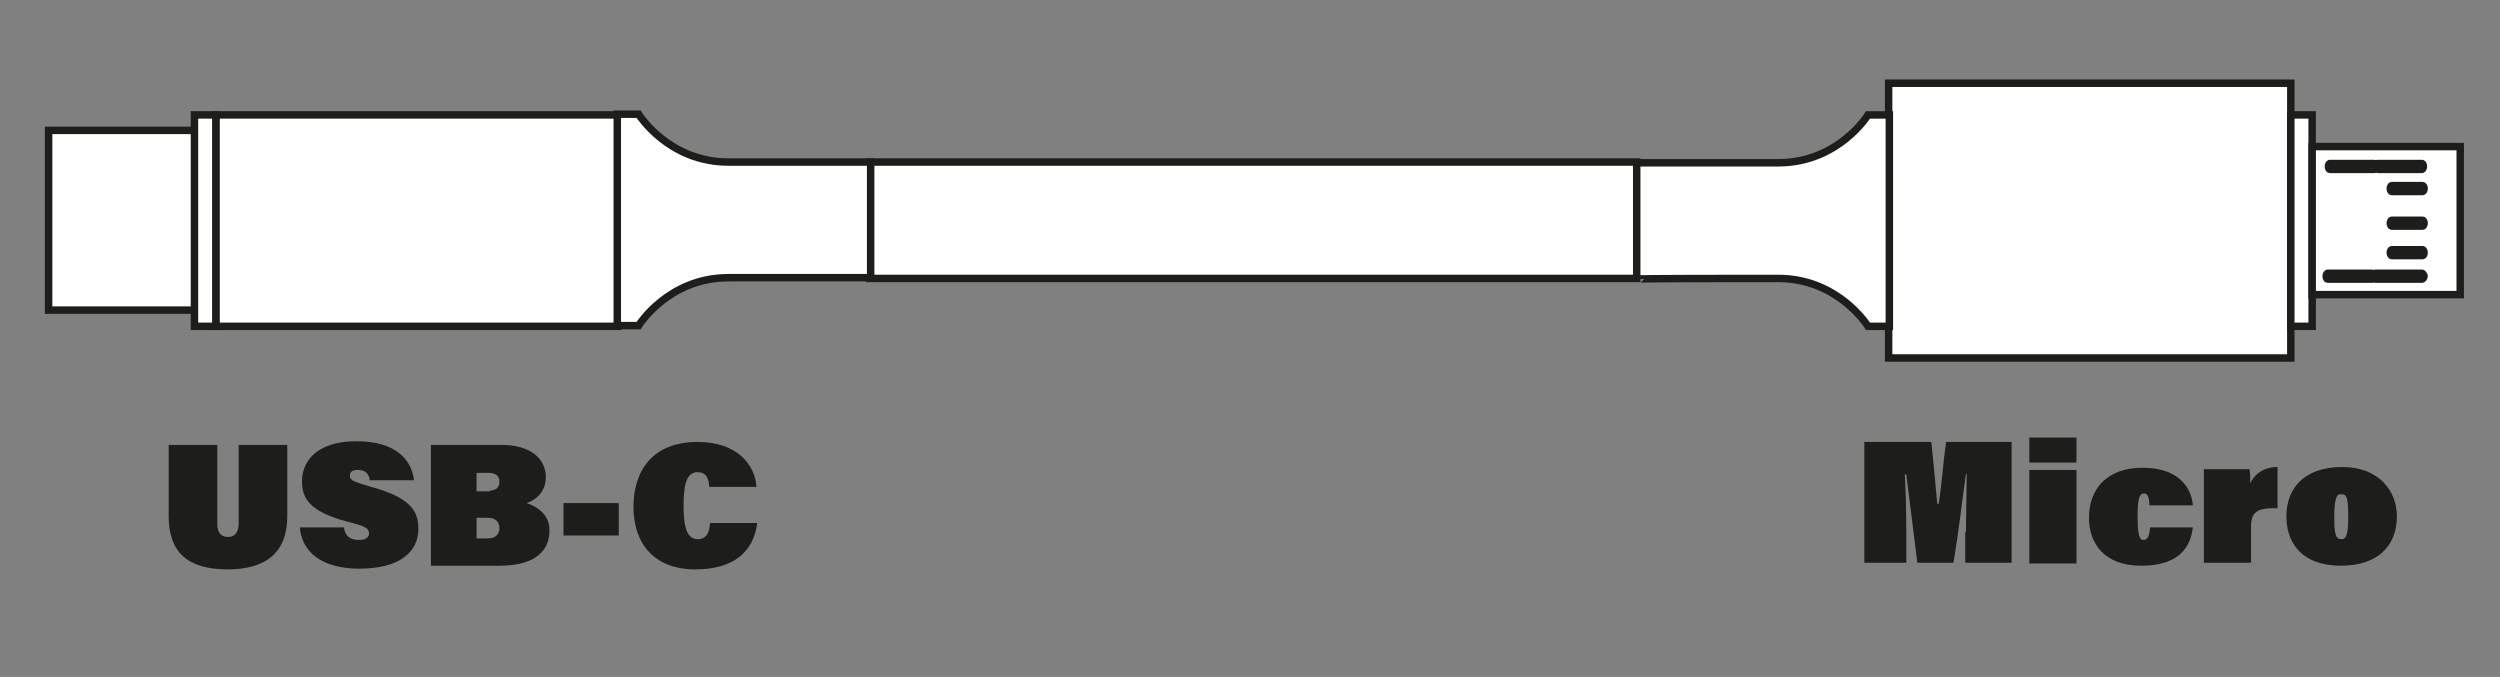 <?xml version="1.0" encoding="utf-8"?>
<!-- Generator: Adobe Illustrator 29.8.0, SVG Export Plug-In . SVG Version: 9.03 Build 0)  -->
<svg version="1.2" baseProfile="tiny" id="Ebene_1" xmlns="http://www.w3.org/2000/svg" xmlns:xlink="http://www.w3.org/1999/xlink"
	 x="0px" y="0px" viewBox="0 0 339.4 91.9" overflow="visible" xml:space="preserve">
<rect x="0" y="0" width="339.4" height="91.9" fill="#808080" stroke="none"/>
<g>
	
		<rect x="256.4" y="11.3" fill="#FFFFFF" stroke="#1D1D1B" stroke-width="1.013" stroke-miterlimit="10" width="54.6" height="37.3"/>
	<rect x="311" y="15.6" fill="#FFFFFF" stroke="#1D1D1B" stroke-width="1.013" stroke-miterlimit="10" width="2.9" height="28.7"/>
	<path fill="#FFFFFF" stroke="#1D1D1B" stroke-width="1.013" stroke-miterlimit="10" d="M241.4,37.8c8.2,0,12.2,6.5,12.2,6.5h2.9
		V15.6h-2.9c0,0-4,6.5-12.2,6.5c-5.2,0-19.3,0-19.3,0v15.8C222.1,37.8,236.2,37.8,241.4,37.8z"/>
	<g>
		
			<rect x="313.9" y="19.9" fill="#FFFFFF" stroke="#1D1D1B" stroke-width="1.013" stroke-miterlimit="10" width="20.1" height="20.1"/>
		<path fill="#FFFFFF" stroke="#1D1D1B" stroke-width="1.013" stroke-miterlimit="10" d="M324.7,26c-0.1,0-0.2-0.2-0.2-0.4l0,0
			c0-0.2,0.1-0.4,0.2-0.4h4.2c0.1,0,0.2,0.2,0.2,0.4l0,0c0,0.2-0.1,0.4-0.2,0.4H324.7z"/>
		<path fill="#FFFFFF" stroke="#1D1D1B" stroke-width="1.013" stroke-miterlimit="10" d="M324.7,30.7c-0.1,0-0.2-0.2-0.2-0.4l0,0
			c0-0.2,0.1-0.4,0.2-0.4h4.2c0.1,0,0.2,0.2,0.2,0.4l0,0c0,0.2-0.1,0.4-0.2,0.4H324.7z"/>
		<path fill="#FFFFFF" stroke="#1D1D1B" stroke-width="1.013" stroke-miterlimit="10" d="M324.7,34.7c-0.1,0-0.2-0.2-0.2-0.4l0,0
			c0-0.2,0.1-0.4,0.2-0.4h4.2c0.1,0,0.2,0.2,0.2,0.4l0,0c0,0.2-0.1,0.4-0.2,0.4H324.7z"/>
		<g>
			<path fill="#FFFFFF" stroke="#1D1D1B" stroke-width="1.013" stroke-miterlimit="10" d="M328.8,22.2h-6c-0.1,0-0.2,0.2-0.2,0.4
				c0,0.2,0.1,0.4,0.2,0.4h6c0.1,0,0.2-0.2,0.2-0.4C329,22.3,328.9,22.2,328.8,22.2z"/>
			<path fill="#FFFFFF" stroke="#1D1D1B" stroke-width="1.013" stroke-miterlimit="10" d="M322.3,22.2h-6c-0.1,0-0.2,0.2-0.2,0.4
				c0,0.2,0.1,0.4,0.2,0.4h6c0.1,0,0.2-0.2,0.2-0.4C322.6,22.3,322.5,22.2,322.3,22.2z"/>
		</g>
		<g>
			<path fill="#FFFFFF" stroke="#1D1D1B" stroke-width="1.013" stroke-miterlimit="10" d="M328.8,37.1h-6.3c-0.1,0-0.3,0.2-0.3,0.4
				s0.1,0.4,0.3,0.4h6.3c0.1,0,0.3-0.2,0.3-0.4C329,37.2,328.9,37.1,328.8,37.1z"/>
			<path fill="#FFFFFF" stroke="#1D1D1B" stroke-width="1.013" stroke-miterlimit="10" d="M322,37.1h-6c-0.1,0-0.2,0.2-0.2,0.4
				s0.1,0.4,0.2,0.4h6c0.1,0,0.2-0.2,0.2-0.4C322.3,37.2,322.1,37.1,322,37.1z"/>
		</g>
	</g>
</g>
<g>
	<path fill="#1D1D1B" d="M266.9,72.2c0-2.2,0.1-5.8,0.1-7.9h-0.1c-0.5,3.5-1,8-1.7,12.1h-4.9c-0.6-4.8-1-7.9-1.5-12h-0.2
		c0.1,1.9,0.2,4.9,0.2,7.7v4.3h-5.7V60h9.1c0.2,1.9,0.6,6.2,0.8,8.4h0.2c0.5-3.3,0.6-5.7,1-8.4h8.9v16.4h-6.3v-4.2H266.9z"/>
	<path fill="#1D1D1B" d="M275.5,59.4h6.4v3.4h-6.4V59.4z M275.5,63.8h6.4v12.7h-6.4V63.8z"/>
	<path fill="#1D1D1B" d="M297.7,71.6c-0.3,2.6-1.8,5.2-7,5.2s-7.1-3.2-7.1-6.5c0-3.9,2.4-6.8,7.3-6.8c5.4,0,6.7,3.3,6.8,5.1h-5.9
		c0-0.7-0.1-1.6-0.7-1.6c-0.7,0-0.9,0.8-0.9,3c0,2.5,0.2,3.3,0.8,3.3c0.7,0,0.8-0.8,0.9-1.7C291.9,71.6,297.7,71.6,297.7,71.6z"/>
	<path fill="#1D1D1B" d="M299.2,67.7c0-1.3,0-2.9,0-4h6.2c0.1,0.6,0.1,1.4,0.1,1.9c0.4-0.9,1.5-2.2,3.7-2.2V69
		c-2.9-0.1-3.6,0.6-3.6,2.5v4.9h-6.4L299.2,67.7L299.2,67.7z"/>
	<path fill="#1D1D1B" d="M325.4,70.1c0,4.1-2.7,6.7-7.6,6.7c-5.4,0-7.4-3.2-7.4-6.7c0-3.6,2.2-6.7,7.6-6.7
		C322.8,63.4,325.4,66.5,325.4,70.1z M316.9,70.1c0,2.5,0.2,3.1,1,3.1c0.6,0,0.9-0.6,0.9-3c0-2.6-0.2-3.1-0.9-3.1
		C317.3,67,316.9,67.5,316.9,70.1z"/>
</g>
<rect x="118.1" y="22" fill="#FFFFFF" stroke="#1D1D1B" stroke-width="1.013" stroke-miterlimit="10" width="104.1" height="15.8"/>
<g>
	
		<rect x="6.6" y="17.7" fill="#FFFFFF" stroke="#1D1D1B" stroke-width="1.013" stroke-miterlimit="10" width="20.1" height="24.4"/>
	
		<rect x="29.3" y="15.6" fill="#FFFFFF" stroke="#1D1D1B" stroke-width="1.013" stroke-miterlimit="10" width="54.6" height="28.7"/>
	
		<rect x="26.4" y="15.6" fill="#FFFFFF" stroke="#1D1D1B" stroke-width="1.013" stroke-miterlimit="10" width="2.9" height="28.7"/>
	<path fill="#FFFFFF" stroke="#1D1D1B" stroke-width="1.013" stroke-miterlimit="10" d="M98.9,22c-8.2,0-12.2-6.5-12.2-6.5h-2.9
		v28.7h2.9c0,0,4-6.5,12.2-6.5c5.2,0,19.3,0,19.3,0V22C118.2,22,104.2,22,98.9,22z"/>
</g>
<g>
	<path fill="#1D1D1B" d="M29.5,60.4v10.7c0,1.2,0.5,1.8,1.5,1.8c0.9,0,1.4-0.7,1.4-1.8V60.4H39v9.7c0,5-3,7.2-8.1,7.2
		c-5.4,0-8-2.3-8-7.2v-9.7C22.9,60.4,29.5,60.4,29.5,60.4z"/>
	<path fill="#1D1D1B" d="M46.7,71.6c0.1,1.2,0.9,1.7,2,1.7c0.9,0,1.4-0.3,1.4-0.9c0-0.7-0.6-1-3-1.6c-5.3-1.4-6.1-3.3-6.1-5.5
		c0-2.4,1.7-5.4,7.4-5.4c5.3,0,7.5,2.5,7.8,5.3h-6c-0.1-0.8-0.5-1.4-1.6-1.4c-0.7,0-1.1,0.2-1.1,0.8c0,0.6,0.5,0.8,2.9,1.5
		c5.5,1.5,6.4,3.4,6.4,5.7c0,3.1-2.5,5.4-8,5.4c-5.2,0-7.8-2.3-8.1-5.6H46.7z"/>
	<path fill="#1D1D1B" d="M58.5,60.4h9.6c3.7,0,6,1.7,6,4.4c0,1.6-0.9,2.9-2.6,3.5c1.5,0.5,3.1,1.6,3.1,3.7c0,2.6-1.7,4.8-6.8,4.8
		h-9.3C58.5,76.8,58.5,60.4,58.5,60.4z M66.5,66.6c1,0,1.3-0.6,1.3-1.2c0-0.8-0.5-1.2-1.5-1.2h-1.6v2.5h1.8V66.6z M64.7,73.1h1.5
		c1,0,1.6-0.5,1.6-1.4c0-0.7-0.4-1.4-1.5-1.4h-1.6V73.1z"/>
	<path fill="#1D1D1B" d="M84,68.3v4.4h-7.5v-4.4H84z"/>
	<path fill="#1D1D1B" d="M102.8,71c-0.5,4-3.3,6.3-8.4,6.3c-5.6,0-8.4-3.5-8.4-8.5c0-4.9,2.6-8.8,8.7-8.8c5.4,0,7.8,3.1,8,6.1h-6.4
		c-0.1-1.3-0.5-2-1.6-2c-1.5,0-1.9,1.7-1.9,4.5c0,2.5,0.3,4.6,1.9,4.6c1.3,0,1.6-1,1.7-2.2C96.4,71,102.8,71,102.8,71z"/>
</g>
</svg>

